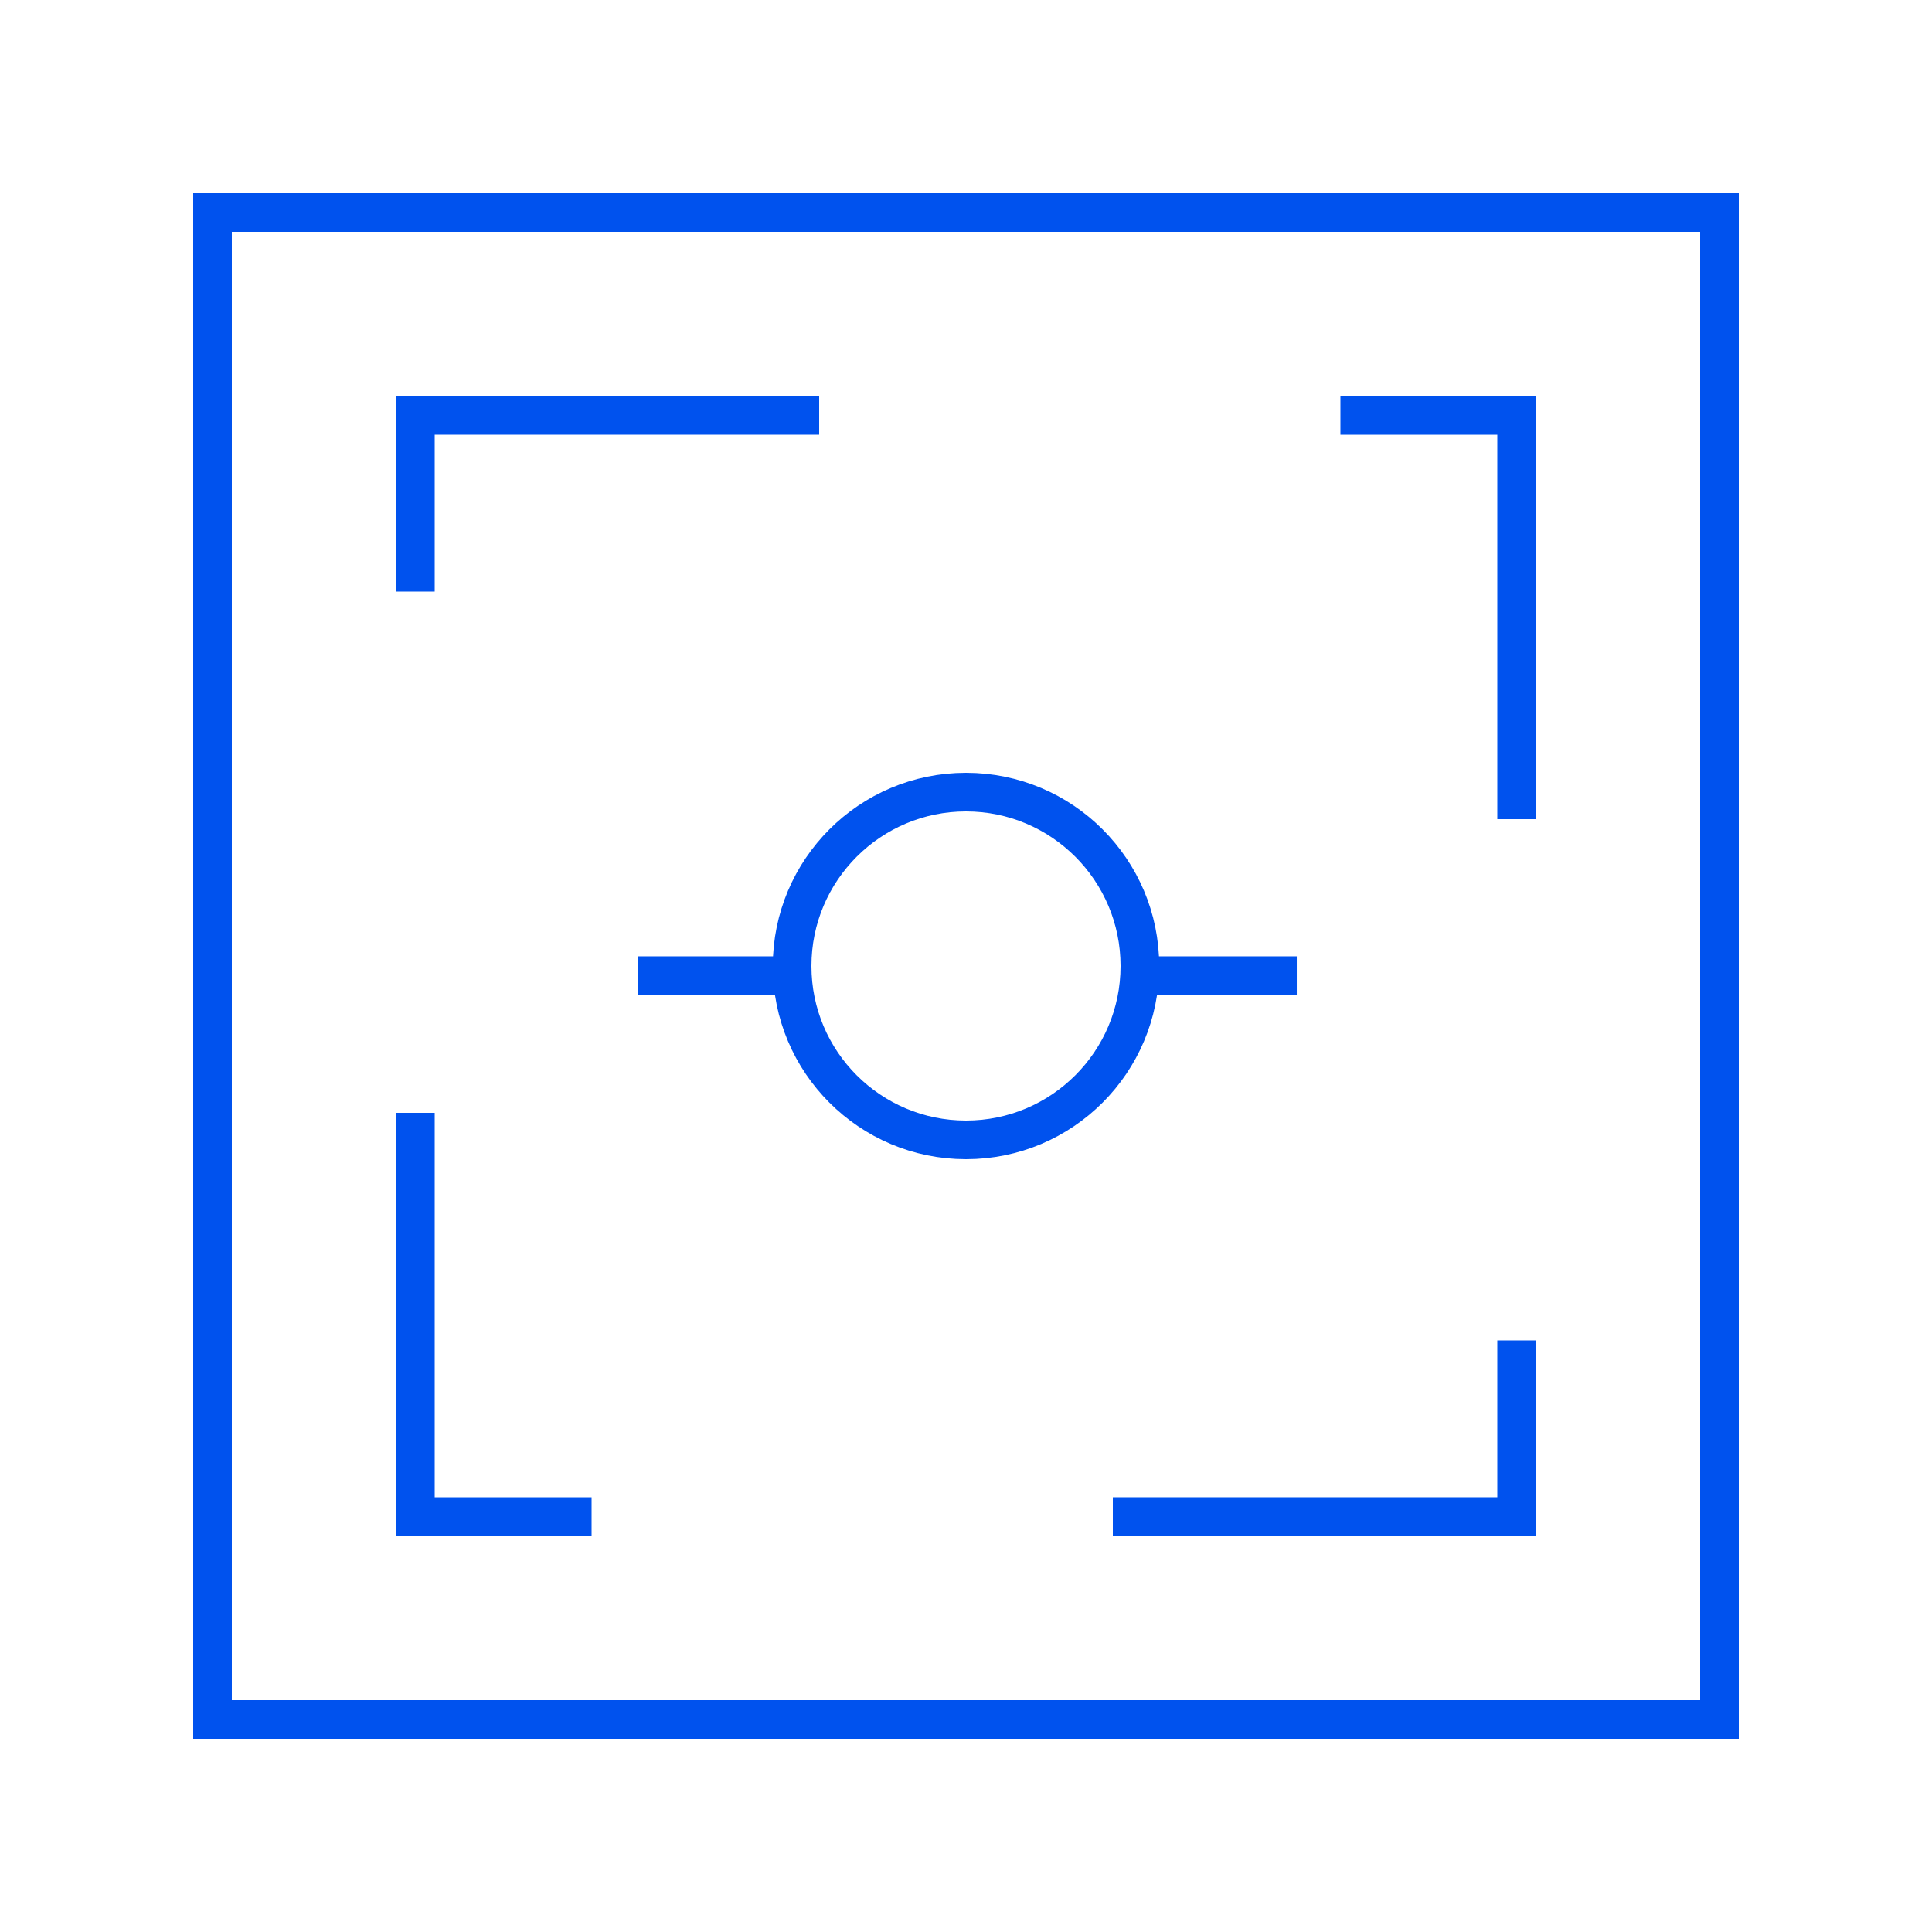 <?xml version="1.0" encoding="UTF-8"?>
<svg width="100px" height="100px" viewBox="0 0 100 100" version="1.1" xmlns="http://www.w3.org/2000/svg" xmlns:xlink="http://www.w3.org/1999/xlink">
    <title>ic_prodotti servizi</title>
    <g id="ic_prodotti-servizi" stroke="none" stroke-width="1" fill="none" fill-rule="evenodd">
        <rect id="Rectangle" stroke="#0052EE" stroke-width="2" x="11" y="11" width="78" height="78"></rect>
        <polyline id="Rectangle" stroke="#0052EE" stroke-width="2" transform="translate(31.95, 26.06) scale(-1, -1) translate(-31.95, -26.06)" points="42.4 21.5 42.4 30.62 21.5 30.62"></polyline>
        <polyline id="Rectangle-Copy-3" stroke="#0052EE" stroke-width="2" points="78.5 69.38 78.5 78.5 57.6 78.5"></polyline>
        <polyline id="Rectangle-Copy" stroke="#0052EE" stroke-width="2" transform="translate(26.06, 68.05) rotate(90) translate(-26.06, -68.05)" points="36.51 63.49 36.51 72.61 15.61 72.61"></polyline>
        <polyline id="Rectangle-Copy-2" stroke="#0052EE" stroke-width="2" transform="translate(73.94, 31.95) scale(-1, -1) rotate(90) translate(-73.94, -31.95)" points="84.39 27.39 84.39 36.51 63.49 36.51"></polyline>
        <g id="Group" transform="translate(33, 40)" stroke="#0052EE" stroke-width="2">
            <circle id="Oval-Copy-3" cx="17" cy="10" r="9"></circle>
            <line x1="26" y1="10.5" x2="34.121" y2="10.5" id="Path-46"></line>
            <line x1="0" y1="10.5" x2="8.121" y2="10.5" id="Path-46-Copy"></line>
        </g>
    </g>
</svg>